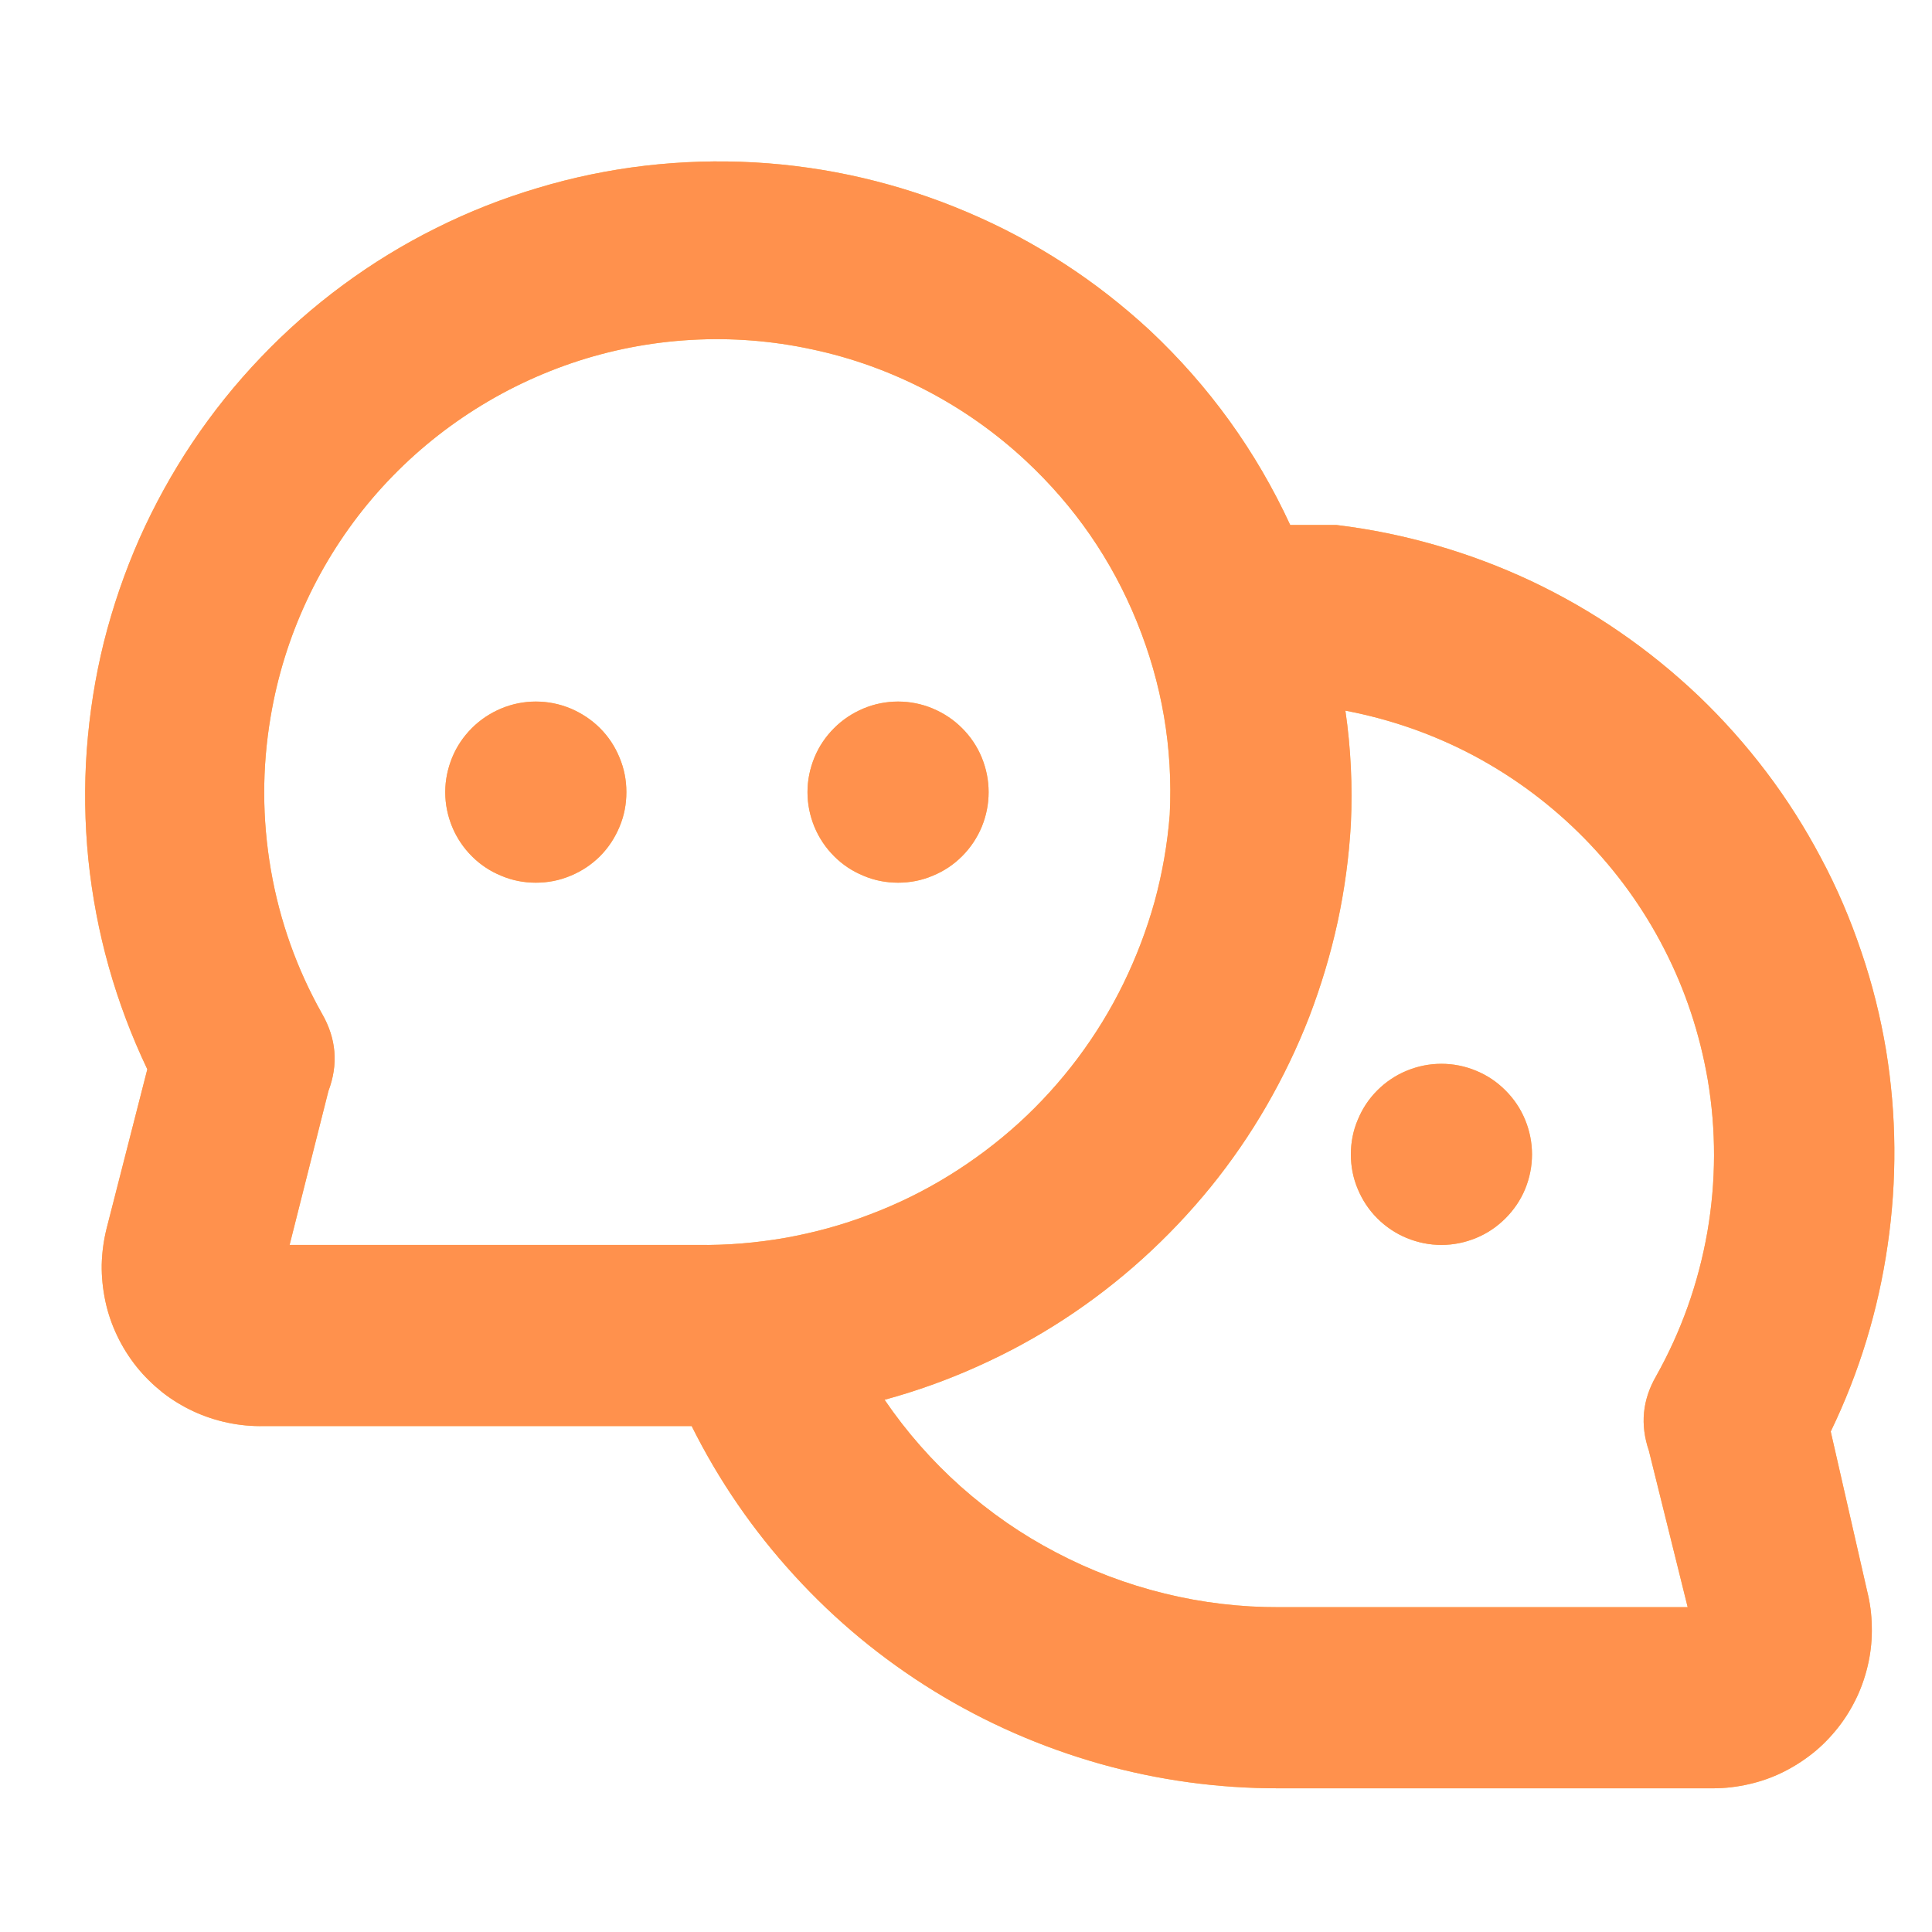 <svg xmlns="http://www.w3.org/2000/svg" xmlns:xlink="http://www.w3.org/1999/xlink" width="64" zoomAndPan="magnify" viewBox="0 0 48 48" height="64" preserveAspectRatio="xMidYMid meet" version="1.2"><defs><clipPath id="bc3b4ed786"><path d="M 2 4 L 47.508 4 L 47.508 44.875 L 2 44.875 Z M 2 4 "/></clipPath></defs><g id="bdab4ba774"><g clip-rule="nonzero" clip-path="url(#bc3b4ed786)"><path style=" stroke:none;fill-rule:nonzero;fill:#ffbd59;fill-opacity:1;" d="M 45.484 35.566 C 46.195 34.094 46.664 32.551 46.898 30.934 C 47.133 29.32 47.121 27.703 46.859 26.094 C 46.719 25.258 46.516 24.441 46.242 23.641 C 45.973 22.84 45.641 22.062 45.242 21.316 C 44.848 20.57 44.395 19.855 43.887 19.184 C 43.375 18.508 42.816 17.879 42.203 17.293 C 41.59 16.711 40.938 16.18 40.238 15.699 C 39.543 15.219 38.812 14.801 38.047 14.438 C 37.281 14.078 36.492 13.781 35.68 13.547 C 34.867 13.312 34.043 13.145 33.203 13.043 C 32.82 13.043 32.438 13.043 32.055 13.043 C 31.207 11.207 30.043 9.594 28.566 8.207 C 27.898 7.59 27.184 7.031 26.422 6.539 C 25.656 6.043 24.859 5.621 24.02 5.266 C 23.184 4.91 22.32 4.629 21.438 4.422 C 20.551 4.215 19.652 4.086 18.746 4.035 C 17.836 3.984 16.934 4.012 16.027 4.117 C 15.125 4.223 14.238 4.406 13.367 4.668 C 12.496 4.926 11.652 5.258 10.84 5.664 C 10.023 6.07 9.25 6.543 8.52 7.082 C 7.789 7.621 7.105 8.223 6.48 8.879 C 5.852 9.535 5.285 10.242 4.777 11 C 4.273 11.754 3.836 12.547 3.465 13.379 C 3.098 14.211 2.805 15.066 2.582 15.949 C 2.363 16.832 2.223 17.727 2.156 18.633 C 2.09 19.543 2.105 20.445 2.195 21.352 C 2.289 22.258 2.457 23.148 2.703 24.023 C 2.949 24.898 3.27 25.746 3.66 26.566 L 2.648 30.523 C 2.574 30.82 2.535 31.117 2.527 31.422 C 2.523 31.727 2.555 32.027 2.617 32.324 C 2.68 32.621 2.777 32.906 2.91 33.184 C 3.039 33.457 3.199 33.711 3.387 33.949 C 3.578 34.188 3.793 34.398 4.031 34.59 C 4.27 34.777 4.527 34.934 4.801 35.062 C 5.078 35.191 5.363 35.285 5.664 35.348 C 5.961 35.41 6.262 35.438 6.562 35.43 L 17.184 35.43 C 17.859 36.785 18.711 38.023 19.734 39.141 C 20.754 40.258 21.91 41.215 23.203 42.012 C 24.492 42.805 25.867 43.406 27.324 43.82 C 28.781 44.23 30.27 44.434 31.785 44.43 L 42.562 44.43 C 42.859 44.43 43.156 44.395 43.449 44.328 C 43.742 44.262 44.023 44.164 44.293 44.031 C 44.562 43.898 44.812 43.738 45.047 43.551 C 45.281 43.363 45.488 43.148 45.672 42.914 C 45.859 42.676 46.012 42.422 46.141 42.148 C 46.266 41.879 46.359 41.594 46.422 41.301 C 46.484 41.008 46.512 40.711 46.504 40.41 C 46.5 40.109 46.461 39.816 46.387 39.523 Z M 8.004 25.191 C 7.375 24.074 6.949 22.879 6.73 21.613 C 6.512 20.348 6.508 19.082 6.723 17.812 C 6.891 16.812 7.188 15.852 7.617 14.93 C 8.047 14.008 8.59 13.16 9.246 12.387 C 9.906 11.613 10.656 10.941 11.496 10.371 C 12.336 9.801 13.238 9.352 14.199 9.023 C 15.164 8.695 16.152 8.504 17.164 8.445 C 18.18 8.387 19.184 8.465 20.176 8.68 C 21.172 8.891 22.117 9.234 23.02 9.703 C 23.918 10.172 24.742 10.754 25.484 11.445 C 26.699 12.578 27.621 13.91 28.246 15.449 C 28.871 16.988 29.145 18.586 29.062 20.242 C 29.004 20.973 28.879 21.688 28.688 22.391 C 28.492 23.094 28.234 23.773 27.914 24.43 C 27.594 25.086 27.215 25.703 26.777 26.289 C 26.34 26.871 25.852 27.41 25.312 27.902 C 24.773 28.391 24.191 28.828 23.57 29.211 C 22.949 29.594 22.297 29.914 21.613 30.172 C 20.934 30.434 20.23 30.625 19.512 30.754 C 18.793 30.879 18.07 30.941 17.34 30.93 L 7.195 30.93 L 8.16 27.105 C 8.41 26.441 8.355 25.805 8.004 25.191 Z M 40.965 36.039 L 41.93 39.93 L 31.785 39.93 C 30.82 39.934 29.867 39.82 28.93 39.59 C 27.992 39.359 27.094 39.02 26.238 38.57 C 25.383 38.125 24.598 37.578 23.875 36.938 C 23.152 36.293 22.52 35.574 21.977 34.777 C 22.766 34.562 23.539 34.285 24.285 33.949 C 25.035 33.613 25.754 33.223 26.441 32.773 C 27.129 32.324 27.777 31.824 28.387 31.273 C 28.996 30.723 29.559 30.129 30.078 29.492 C 30.594 28.855 31.059 28.18 31.469 27.469 C 31.879 26.758 32.234 26.02 32.531 25.254 C 32.824 24.488 33.059 23.703 33.234 22.902 C 33.406 22.098 33.516 21.289 33.562 20.469 C 33.605 19.527 33.562 18.59 33.426 17.656 C 34.555 17.871 35.625 18.246 36.637 18.785 C 37.648 19.328 38.555 20.008 39.359 20.824 C 40.164 21.645 40.828 22.562 41.352 23.586 C 41.875 24.605 42.23 25.684 42.426 26.812 C 42.641 28.078 42.637 29.348 42.418 30.613 C 42.195 31.879 41.773 33.07 41.145 34.191 C 40.805 34.781 40.746 35.395 40.965 36.039 Z M 15.562 19.68 C 15.562 19.98 15.508 20.266 15.391 20.543 C 15.277 20.816 15.117 21.062 14.906 21.273 C 14.695 21.484 14.449 21.645 14.176 21.758 C 13.898 21.875 13.613 21.93 13.312 21.93 C 13.016 21.93 12.727 21.875 12.453 21.758 C 12.176 21.645 11.934 21.484 11.723 21.273 C 11.512 21.062 11.348 20.816 11.234 20.543 C 11.121 20.266 11.062 19.98 11.062 19.68 C 11.062 19.383 11.121 19.098 11.234 18.82 C 11.348 18.543 11.512 18.301 11.723 18.09 C 11.934 17.879 12.176 17.719 12.453 17.602 C 12.727 17.488 13.016 17.43 13.312 17.43 C 13.613 17.43 13.898 17.488 14.176 17.602 C 14.449 17.719 14.695 17.879 14.906 18.09 C 15.117 18.301 15.277 18.543 15.391 18.82 C 15.508 19.098 15.562 19.383 15.562 19.68 Z M 24.562 19.68 C 24.562 19.98 24.504 20.266 24.391 20.543 C 24.277 20.816 24.113 21.062 23.902 21.273 C 23.691 21.484 23.449 21.645 23.172 21.758 C 22.898 21.875 22.609 21.93 22.312 21.93 C 22.016 21.93 21.727 21.875 21.453 21.758 C 21.176 21.645 20.934 21.484 20.723 21.273 C 20.512 21.062 20.348 20.816 20.234 20.543 C 20.121 20.266 20.062 19.98 20.062 19.68 C 20.062 19.383 20.121 19.098 20.234 18.82 C 20.348 18.543 20.512 18.301 20.723 18.09 C 20.934 17.879 21.176 17.719 21.453 17.602 C 21.727 17.488 22.016 17.43 22.312 17.43 C 22.609 17.43 22.898 17.488 23.172 17.602 C 23.449 17.719 23.691 17.879 23.902 18.09 C 24.113 18.301 24.277 18.543 24.391 18.82 C 24.504 19.098 24.562 19.383 24.562 19.68 Z M 38.062 28.68 C 38.062 28.98 38.004 29.266 37.891 29.543 C 37.777 29.816 37.613 30.059 37.402 30.27 C 37.191 30.48 36.949 30.645 36.672 30.758 C 36.398 30.871 36.109 30.93 35.812 30.93 C 35.512 30.93 35.227 30.871 34.949 30.758 C 34.676 30.645 34.43 30.48 34.219 30.27 C 34.008 30.059 33.848 29.816 33.734 29.543 C 33.617 29.266 33.562 28.98 33.562 28.68 C 33.562 28.383 33.617 28.094 33.734 27.82 C 33.848 27.543 34.008 27.301 34.219 27.09 C 34.43 26.879 34.676 26.715 34.949 26.602 C 35.227 26.488 35.512 26.43 35.812 26.43 C 36.109 26.43 36.398 26.488 36.672 26.602 C 36.949 26.715 37.191 26.879 37.402 27.09 C 37.613 27.301 37.777 27.543 37.891 27.82 C 38.004 28.094 38.062 28.383 38.062 28.68 Z M 38.062 28.68 "/><path style=" stroke:none;fill-rule:nonzero;fill:#ff914d;fill-opacity:1;" d="M 45.484 35.566 C 46.195 34.094 46.664 32.551 46.898 30.934 C 47.133 29.32 47.121 27.703 46.859 26.094 C 46.719 25.258 46.516 24.441 46.242 23.641 C 45.973 22.84 45.641 22.062 45.242 21.316 C 44.848 20.57 44.395 19.855 43.887 19.184 C 43.375 18.508 42.816 17.879 42.203 17.293 C 41.59 16.711 40.938 16.18 40.238 15.699 C 39.543 15.219 38.812 14.801 38.047 14.438 C 37.281 14.078 36.492 13.781 35.68 13.547 C 34.867 13.312 34.043 13.145 33.203 13.043 C 32.82 13.043 32.438 13.043 32.055 13.043 C 31.207 11.207 30.043 9.594 28.566 8.207 C 27.898 7.59 27.184 7.031 26.422 6.539 C 25.656 6.043 24.859 5.621 24.02 5.266 C 23.184 4.91 22.32 4.629 21.438 4.422 C 20.551 4.215 19.652 4.086 18.746 4.035 C 17.836 3.984 16.934 4.012 16.027 4.117 C 15.125 4.223 14.238 4.406 13.367 4.668 C 12.496 4.926 11.652 5.258 10.84 5.664 C 10.023 6.07 9.25 6.543 8.52 7.082 C 7.789 7.621 7.105 8.223 6.48 8.879 C 5.852 9.535 5.285 10.242 4.777 11 C 4.273 11.754 3.836 12.547 3.465 13.379 C 3.098 14.211 2.805 15.066 2.582 15.949 C 2.363 16.832 2.223 17.727 2.156 18.633 C 2.09 19.543 2.105 20.445 2.195 21.352 C 2.289 22.258 2.457 23.148 2.703 24.023 C 2.949 24.898 3.27 25.746 3.66 26.566 L 2.648 30.523 C 2.574 30.82 2.535 31.117 2.527 31.422 C 2.523 31.727 2.555 32.027 2.617 32.324 C 2.68 32.621 2.777 32.906 2.91 33.184 C 3.039 33.457 3.199 33.711 3.387 33.949 C 3.578 34.188 3.793 34.398 4.031 34.59 C 4.27 34.777 4.527 34.934 4.801 35.062 C 5.078 35.191 5.363 35.285 5.664 35.348 C 5.961 35.41 6.262 35.438 6.562 35.43 L 17.184 35.43 C 17.859 36.785 18.711 38.023 19.734 39.141 C 20.754 40.258 21.91 41.215 23.203 42.012 C 24.492 42.805 25.867 43.406 27.324 43.82 C 28.781 44.23 30.27 44.434 31.785 44.43 L 42.562 44.43 C 42.859 44.43 43.156 44.395 43.449 44.328 C 43.742 44.262 44.023 44.164 44.293 44.031 C 44.562 43.898 44.812 43.738 45.047 43.551 C 45.281 43.363 45.488 43.148 45.672 42.914 C 45.859 42.676 46.012 42.422 46.141 42.148 C 46.266 41.879 46.359 41.594 46.422 41.301 C 46.484 41.008 46.512 40.711 46.504 40.41 C 46.5 40.109 46.461 39.816 46.387 39.523 Z M 8.004 25.191 C 7.375 24.074 6.949 22.879 6.73 21.613 C 6.512 20.348 6.508 19.082 6.723 17.812 C 6.891 16.812 7.188 15.852 7.617 14.93 C 8.047 14.008 8.59 13.16 9.246 12.387 C 9.906 11.613 10.656 10.941 11.496 10.371 C 12.336 9.801 13.238 9.352 14.199 9.023 C 15.164 8.695 16.152 8.504 17.164 8.445 C 18.18 8.387 19.184 8.465 20.176 8.68 C 21.172 8.891 22.117 9.234 23.02 9.703 C 23.918 10.172 24.742 10.754 25.484 11.445 C 26.699 12.578 27.621 13.91 28.246 15.449 C 28.871 16.988 29.145 18.586 29.062 20.242 C 29.004 20.973 28.879 21.688 28.688 22.391 C 28.492 23.094 28.234 23.773 27.914 24.43 C 27.594 25.086 27.215 25.703 26.777 26.289 C 26.34 26.871 25.852 27.41 25.312 27.902 C 24.773 28.391 24.191 28.828 23.57 29.211 C 22.949 29.594 22.297 29.914 21.613 30.172 C 20.934 30.434 20.23 30.625 19.512 30.754 C 18.793 30.879 18.07 30.941 17.34 30.93 L 7.195 30.93 L 8.16 27.105 C 8.41 26.441 8.355 25.805 8.004 25.191 Z M 40.965 36.039 L 41.93 39.93 L 31.785 39.93 C 30.82 39.934 29.867 39.82 28.93 39.59 C 27.992 39.359 27.094 39.02 26.238 38.57 C 25.383 38.125 24.598 37.578 23.875 36.938 C 23.152 36.293 22.52 35.574 21.977 34.777 C 22.766 34.562 23.539 34.285 24.285 33.949 C 25.035 33.613 25.754 33.223 26.441 32.773 C 27.129 32.324 27.777 31.824 28.387 31.273 C 28.996 30.723 29.559 30.129 30.078 29.492 C 30.594 28.855 31.059 28.18 31.469 27.469 C 31.879 26.758 32.234 26.02 32.531 25.254 C 32.824 24.488 33.059 23.703 33.234 22.902 C 33.406 22.098 33.516 21.289 33.562 20.469 C 33.605 19.527 33.562 18.59 33.426 17.656 C 34.555 17.871 35.625 18.246 36.637 18.785 C 37.648 19.328 38.555 20.008 39.359 20.824 C 40.164 21.645 40.828 22.562 41.352 23.586 C 41.875 24.605 42.23 25.684 42.426 26.812 C 42.641 28.078 42.637 29.348 42.418 30.613 C 42.195 31.879 41.773 33.07 41.145 34.191 C 40.805 34.781 40.746 35.395 40.965 36.039 Z M 15.562 19.68 C 15.562 19.98 15.508 20.266 15.391 20.543 C 15.277 20.816 15.117 21.062 14.906 21.273 C 14.695 21.484 14.449 21.645 14.176 21.758 C 13.898 21.875 13.613 21.93 13.312 21.93 C 13.016 21.93 12.727 21.875 12.453 21.758 C 12.176 21.645 11.934 21.484 11.723 21.273 C 11.512 21.062 11.348 20.816 11.234 20.543 C 11.121 20.266 11.062 19.98 11.062 19.68 C 11.062 19.383 11.121 19.098 11.234 18.82 C 11.348 18.543 11.512 18.301 11.723 18.09 C 11.934 17.879 12.176 17.719 12.453 17.602 C 12.727 17.488 13.016 17.43 13.312 17.43 C 13.613 17.43 13.898 17.488 14.176 17.602 C 14.449 17.719 14.695 17.879 14.906 18.09 C 15.117 18.301 15.277 18.543 15.391 18.82 C 15.508 19.098 15.562 19.383 15.562 19.68 Z M 24.562 19.68 C 24.562 19.98 24.504 20.266 24.391 20.543 C 24.277 20.816 24.113 21.062 23.902 21.273 C 23.691 21.484 23.449 21.645 23.172 21.758 C 22.898 21.875 22.609 21.93 22.312 21.93 C 22.016 21.93 21.727 21.875 21.453 21.758 C 21.176 21.645 20.934 21.484 20.723 21.273 C 20.512 21.062 20.348 20.816 20.234 20.543 C 20.121 20.266 20.062 19.98 20.062 19.68 C 20.062 19.383 20.121 19.098 20.234 18.82 C 20.348 18.543 20.512 18.301 20.723 18.09 C 20.934 17.879 21.176 17.719 21.453 17.602 C 21.727 17.488 22.016 17.43 22.312 17.43 C 22.609 17.43 22.898 17.488 23.172 17.602 C 23.449 17.719 23.691 17.879 23.902 18.09 C 24.113 18.301 24.277 18.543 24.391 18.82 C 24.504 19.098 24.562 19.383 24.562 19.68 Z M 38.062 28.68 C 38.062 28.98 38.004 29.266 37.891 29.543 C 37.777 29.816 37.613 30.059 37.402 30.27 C 37.191 30.48 36.949 30.645 36.672 30.758 C 36.398 30.871 36.109 30.93 35.812 30.93 C 35.512 30.93 35.227 30.871 34.949 30.758 C 34.676 30.645 34.43 30.48 34.219 30.27 C 34.008 30.059 33.848 29.816 33.734 29.543 C 33.617 29.266 33.562 28.98 33.562 28.68 C 33.562 28.383 33.617 28.094 33.734 27.82 C 33.848 27.543 34.008 27.301 34.219 27.09 C 34.43 26.879 34.676 26.715 34.949 26.602 C 35.227 26.488 35.512 26.43 35.812 26.43 C 36.109 26.43 36.398 26.488 36.672 26.602 C 36.949 26.715 37.191 26.879 37.402 27.09 C 37.613 27.301 37.777 27.543 37.891 27.82 C 38.004 28.094 38.062 28.383 38.062 28.68 Z M 38.062 28.68 "/></g></g></svg>